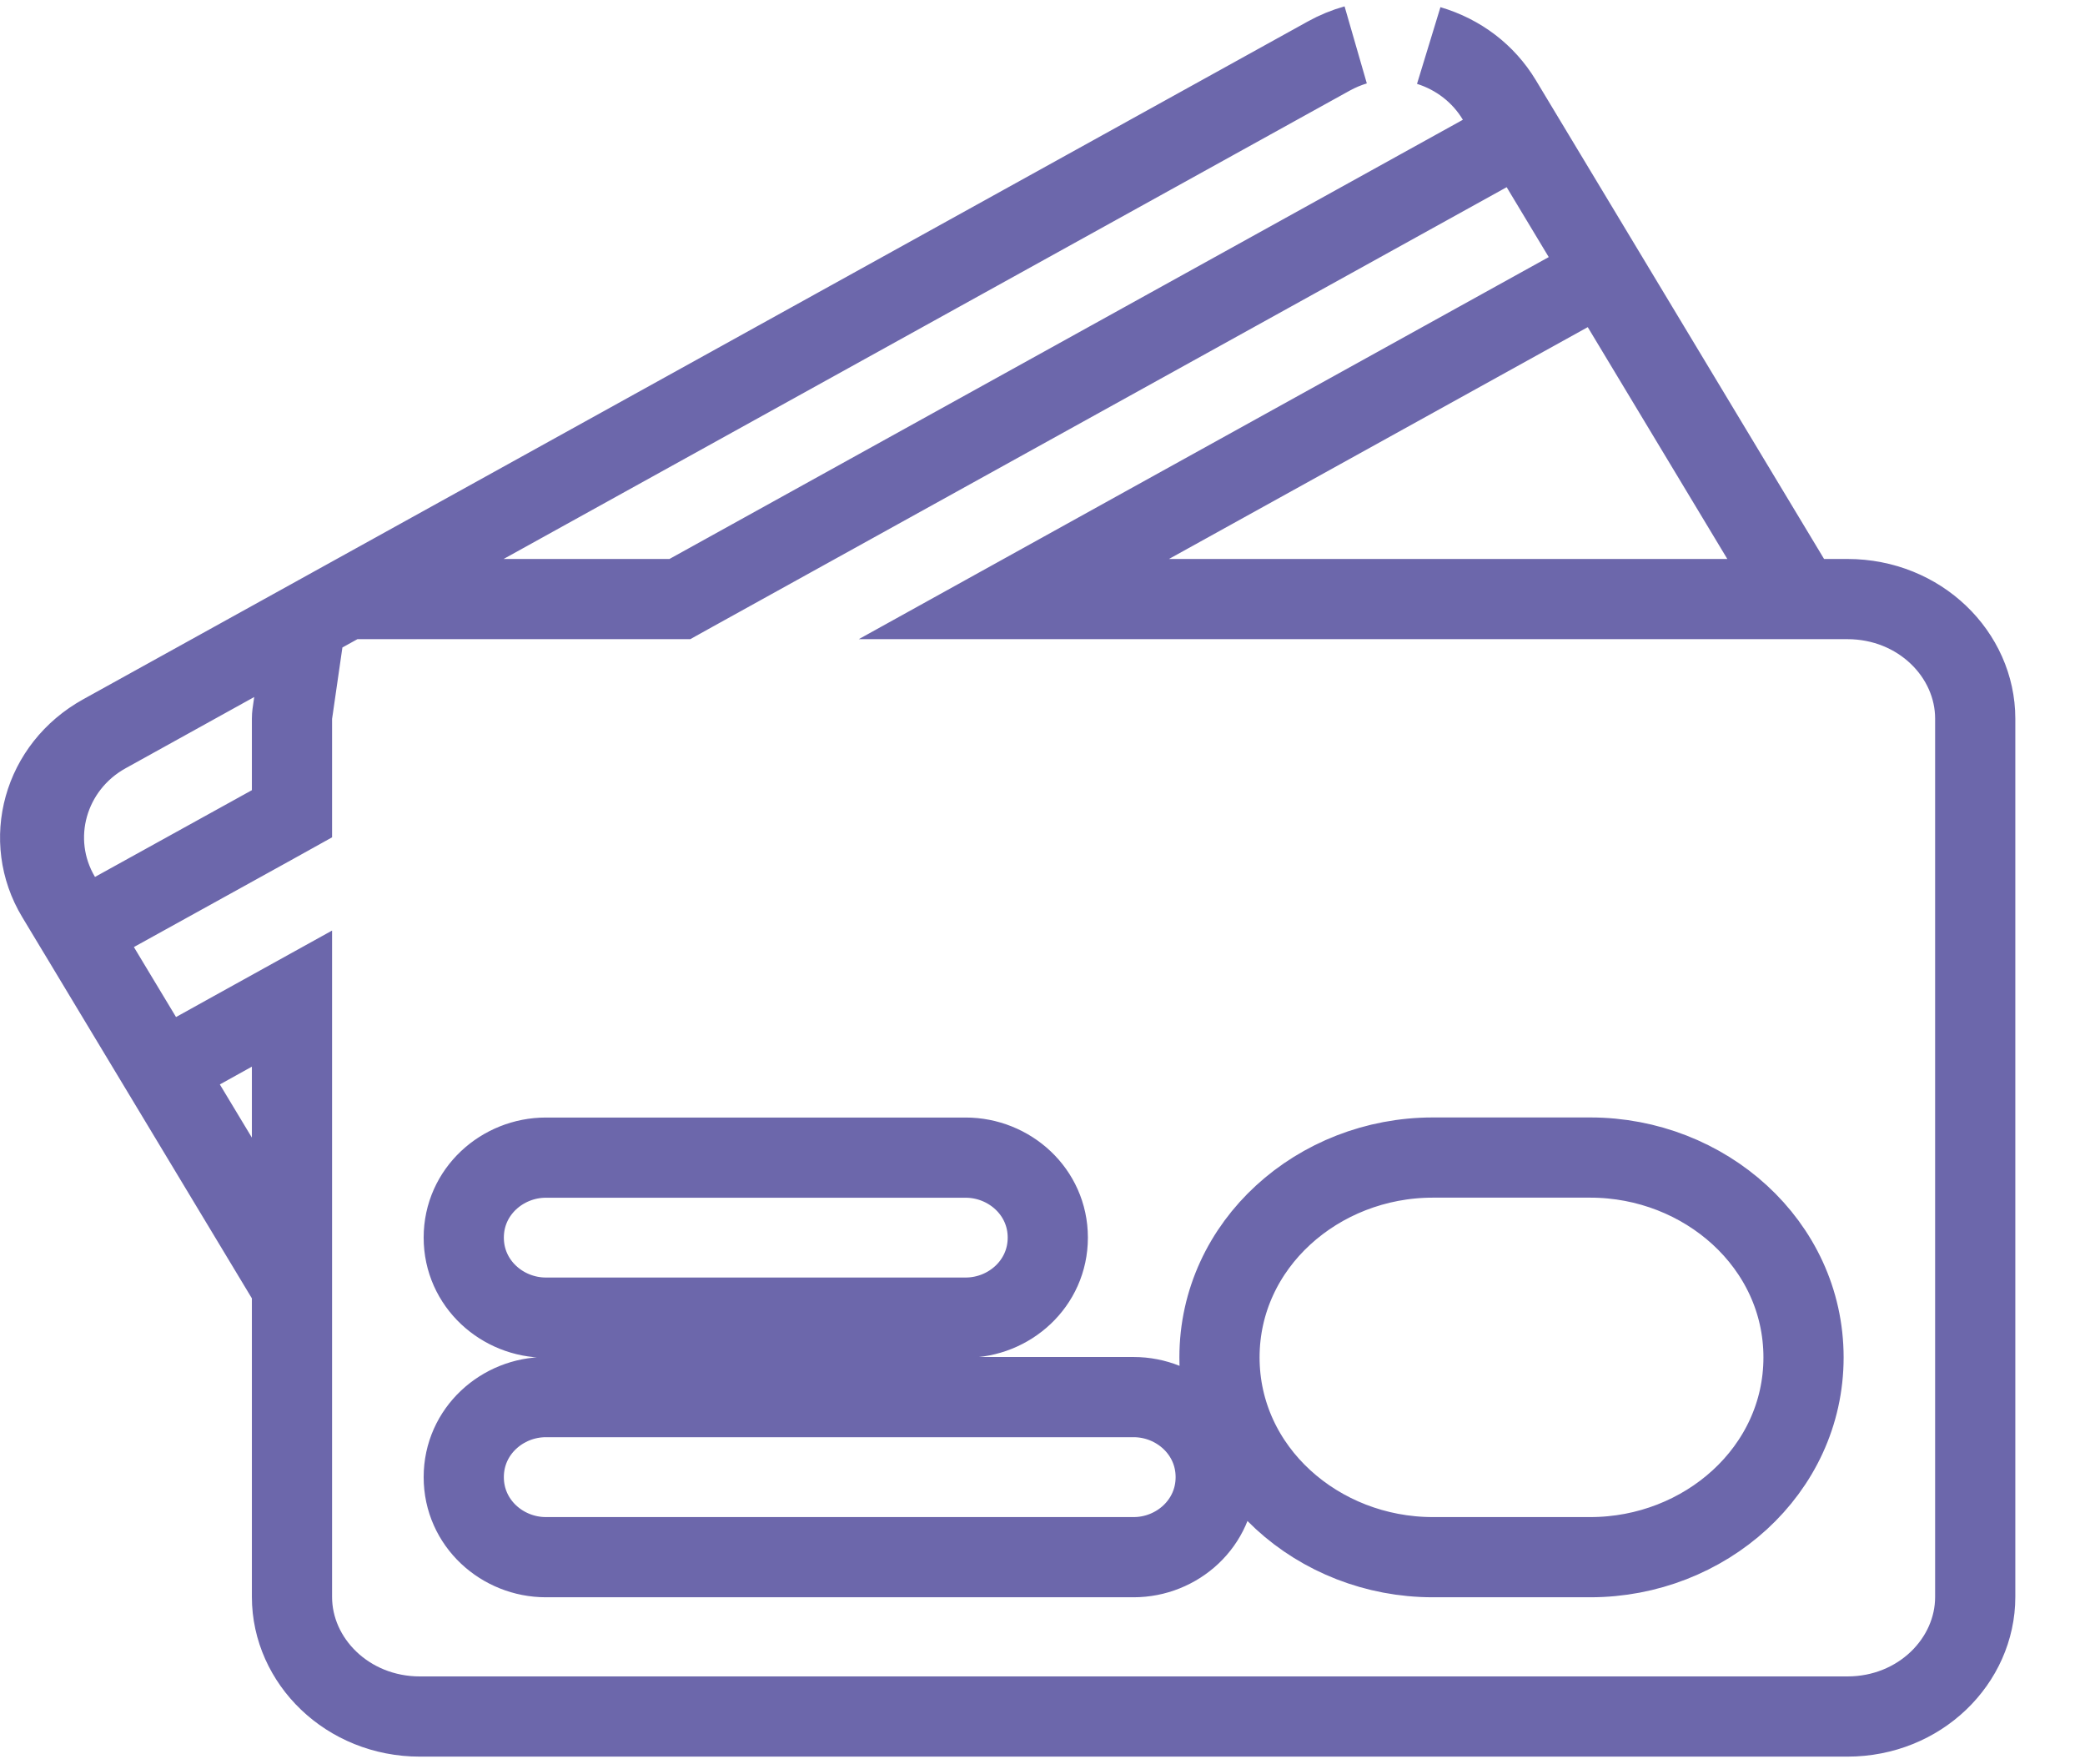 <svg width="26" height="22" viewBox="0 0 26 22" fill="none" xmlns="http://www.w3.org/2000/svg">
<path d="M22.318 7.228L22.464 7.47H22.747H23.037C23.94 7.47 24.631 8.162 24.631 8.961V19.913C24.631 20.711 23.94 21.404 23.037 21.404H5.236C4.333 21.404 3.641 20.711 3.641 19.913V16.191V16.052L3.57 15.933L1.397 12.326L1.397 12.326L0.983 11.638L0.983 11.638L0.964 11.607L0.705 11.177L0.705 11.177C0.286 10.481 0.527 9.574 1.28 9.157L1.28 9.157L16.549 0.706C16.549 0.706 16.549 0.706 16.549 0.706C16.661 0.644 16.779 0.595 16.901 0.561C16.794 0.593 16.691 0.637 16.592 0.691L16.592 0.691L6.039 6.532L4.346 7.47H6.282H8.348H8.478L8.591 7.407L18.484 1.931L18.935 1.681L18.672 1.238L18.671 1.236L18.669 1.233C18.476 0.913 18.175 0.681 17.821 0.569C18.208 0.683 18.523 0.926 18.722 1.255L22.318 7.228ZM2.713 14.444L3.641 15.986V14.186V13.301V12.452L2.899 12.863L2.499 13.085L2.046 13.336L2.313 13.78L2.713 14.444ZM3.384 10.29L3.641 10.147V9.852V8.961C3.641 8.923 3.646 8.891 3.657 8.819C3.659 8.803 3.662 8.784 3.665 8.763L3.809 7.767L2.928 8.254L1.323 9.143L1.323 9.143C0.591 9.549 0.324 10.466 0.755 11.191L1.003 11.607L1.427 11.372L3.384 10.29ZM20.228 3.822L19.979 3.409L19.557 3.642L14.336 6.532L12.643 7.47H14.578H21.54H22.424L21.968 6.712L20.228 3.822ZM12.042 16.43C12.584 16.43 13.066 16.007 13.066 15.432C13.066 14.858 12.584 14.435 12.042 14.435H6.807C6.265 14.435 5.783 14.858 5.783 15.432C5.783 16.007 6.265 16.43 6.807 16.43H12.042ZM6.807 19.417H14.137C14.678 19.417 15.16 18.994 15.16 18.419C15.16 17.844 14.678 17.421 14.137 17.421H6.807C6.265 17.421 5.783 17.844 5.783 18.419C5.783 18.994 6.265 19.417 6.807 19.417ZM17.867 19.417H17.871H17.875H17.879H17.884H17.888H17.892H17.896H17.9H17.904H17.908H17.912H17.916H17.92H17.924H17.928H17.933H17.936H17.941H17.945H17.949H17.953H17.957H17.961H17.965H17.969H17.973H17.977H17.981H17.985H17.989H17.993H17.997H18.001H18.005H18.009H18.013H18.017H18.021H18.025H18.029H18.033H18.037H18.041H18.045H18.049H18.053H18.057H18.061H18.065H18.069H18.073H18.077H18.081H18.085H18.089H18.093H18.097H18.101H18.105H18.108H18.112H18.116H18.12H18.124H18.128H18.132H18.136H18.14H18.144H18.148H18.152H18.155H18.159H18.163H18.167H18.171H18.175H18.179H18.183H18.187H18.191H18.195H18.198H18.202H18.206H18.21H18.214H18.218H18.222H18.226H18.229H18.233H18.237H18.241H18.245H18.249H18.253H18.256H18.26H18.264H18.268H18.272H18.276H18.279H18.283H18.287H18.291H18.295H18.299H18.302H18.306H18.31H18.314H18.318H18.322H18.326H18.329H18.333H18.337H18.341H18.345H18.348H18.352H18.356H18.36H18.364H18.367H18.371H18.375H18.379H18.383H18.386H18.39H18.394H18.398H18.402H18.405H18.409H18.413H18.417H18.421H18.424H18.428H18.432H18.436H18.439H18.443H18.447H18.451H18.454H18.458H18.462H18.466H18.47H18.473H18.477H18.481H18.485H18.488H18.492H18.496H18.5H18.503H18.507H18.511H18.515H18.518H18.522H18.526H18.53H18.533H18.537H18.541H18.544H18.548H18.552H18.556H18.559H18.563H18.567H18.571H18.574H18.578H18.582H18.586H18.589H18.593H18.597H18.601H18.604H18.608H18.612H18.615H18.619H18.623H18.627H18.63H18.634H18.638H18.641H18.645H18.649H18.653H18.656H18.66H18.664H18.667H18.671H18.675H18.679H18.682H18.686H18.69H18.693H18.697H18.701H18.704H18.708H18.712H18.716H18.719H18.723H18.727H18.73H18.734H18.738H18.741H18.745H18.749H18.753H18.756H18.76H18.764H18.767H18.771H18.775H18.779H18.782H18.786H18.79H18.793H18.797H18.801H18.804H18.808H18.812H18.816H18.819H18.823H18.827H18.83H18.834H18.838H18.841H18.845H18.849H18.852H18.856H18.86H18.864H18.867H18.871H18.875H18.878H18.882H18.886H18.89H18.893H18.897H18.901H18.904H18.908H18.912H18.915H18.919H18.923H18.926H18.93H18.934H18.938H18.941H18.945H18.949H18.952H18.956H18.96H18.963H18.967H18.971H18.975H18.978H18.982H18.986H18.989H18.993H18.997H19H19.004H19.008H19.012H19.015H19.019H19.023H19.026H19.03H19.034H19.038H19.041H19.045H19.049H19.052H19.056H19.06H19.064H19.067H19.071H19.075H19.078H19.082H19.086H19.09H19.093H19.097H19.101H19.105H19.108H19.112H19.116H19.119H19.123H19.127H19.131H19.134H19.138H19.142H19.146H19.149H19.153H19.157H19.16H19.164H19.168H19.172H19.175H19.179H19.183H19.187H19.191H19.194H19.198H19.202H19.206H19.209H19.213H19.217H19.221H19.224H19.228H19.232H19.236H19.239H19.243H19.247H19.251H19.254H19.258H19.262H19.266H19.27H19.273H19.277H19.281H19.285H19.288H19.292H19.296H19.3H19.304H19.307H19.311H19.315H19.319H19.323H19.326H19.33H19.334H19.338H19.342H19.345H19.349H19.353H19.357H19.361H19.364H19.368H19.372H19.376H19.38H19.384H19.387H19.391H19.395H19.399H19.403H19.407H19.41H19.414H19.418H19.422H19.426H19.43H19.433H19.437H19.441H19.445H19.449H19.453H19.457H19.46H19.464H19.468H19.472H19.476H19.48H19.484H19.488H19.491H19.495H19.499H19.503H19.507H19.511H19.515H19.519H19.523H19.526H19.53H19.534H19.538H19.542H19.546H19.55H19.554H19.558H19.562H19.566H19.57H19.573H19.577H19.581H19.585H19.589H19.593H19.597H19.601H19.605H19.609H19.613H19.617H19.621H19.625H19.629H19.633H19.637H19.641H19.645H19.649H19.653H19.657H19.66H19.665H19.669H19.672H19.677H19.68H19.684H19.689H19.692H19.697H19.701H19.705H19.709H19.713H19.717H19.721H19.725H19.729H19.733H19.737H19.741H19.745H19.749H19.753H19.757H19.761H19.765H19.769H19.773H19.777H19.781H19.785H19.79H19.794H19.798H19.802H19.806H19.81H19.814H19.818H19.822H19.826H19.831C21.258 19.417 22.49 18.338 22.49 16.926C22.49 15.514 21.258 14.434 19.831 14.434H19.826H19.822H19.818H19.814H19.81H19.806H19.802H19.798H19.794H19.79H19.785H19.781H19.777H19.773H19.769H19.765H19.761H19.757H19.753H19.749H19.745H19.741H19.737H19.733H19.729H19.725H19.721H19.717H19.713H19.709H19.705H19.701H19.697H19.692H19.689H19.684H19.68H19.677H19.672H19.669H19.665H19.66H19.657H19.653H19.649H19.645H19.641H19.637H19.633H19.629H19.625H19.621H19.617H19.613H19.609H19.605H19.601H19.597H19.593H19.589H19.585H19.581H19.577H19.573H19.57H19.566H19.562H19.558H19.554H19.55H19.546H19.542H19.538H19.534H19.53H19.526H19.523H19.519H19.515H19.511H19.507H19.503H19.499H19.495H19.491H19.488H19.484H19.48H19.476H19.472H19.468H19.464H19.46H19.457H19.453H19.449H19.445H19.441H19.437H19.433H19.43H19.426H19.422H19.418H19.414H19.41H19.407H19.403H19.399H19.395H19.391H19.387H19.384H19.38H19.376H19.372H19.368H19.364H19.361H19.357H19.353H19.349H19.345H19.342H19.338H19.334H19.33H19.326H19.323H19.319H19.315H19.311H19.307H19.304H19.3H19.296H19.292H19.288H19.285H19.281H19.277H19.273H19.27H19.266H19.262H19.258H19.254H19.251H19.247H19.243H19.239H19.236H19.232H19.228H19.224H19.221H19.217H19.213H19.209H19.206H19.202H19.198H19.194H19.191H19.187H19.183H19.179H19.175H19.172H19.168H19.164H19.16H19.157H19.153H19.149H19.146H19.142H19.138H19.134H19.131H19.127H19.123H19.119H19.116H19.112H19.108H19.105H19.101H19.097H19.093H19.09H19.086H19.082H19.078H19.075H19.071H19.067H19.064H19.06H19.056H19.052H19.049H19.045H19.041H19.038H19.034H19.03H19.026H19.023H19.019H19.015H19.012H19.008H19.004H19H18.997H18.993H18.989H18.986H18.982H18.978H18.975H18.971H18.967H18.963H18.96H18.956H18.952H18.949H18.945H18.941H18.938H18.934H18.93H18.926H18.923H18.919H18.915H18.912H18.908H18.904H18.901H18.897H18.893H18.89H18.886H18.882H18.878H18.875H18.871H18.867H18.864H18.86H18.856H18.852H18.849H18.845H18.841H18.838H18.834H18.83H18.827H18.823H18.819H18.816H18.812H18.808H18.804H18.801H18.797H18.793H18.79H18.786H18.782H18.779H18.775H18.771H18.767H18.764H18.76H18.756H18.753H18.749H18.745H18.741H18.738H18.734H18.73H18.727H18.723H18.719H18.716H18.712H18.708H18.704H18.701H18.697H18.693H18.69H18.686H18.682H18.679H18.675H18.671H18.667H18.664H18.66H18.656H18.653H18.649H18.645H18.641H18.638H18.634H18.63H18.627H18.623H18.619H18.615H18.612H18.608H18.604H18.601H18.597H18.593H18.589H18.586H18.582H18.578H18.574H18.571H18.567H18.563H18.559H18.556H18.552H18.548H18.544H18.541H18.537H18.533H18.53H18.526H18.522H18.518H18.515H18.511H18.507H18.503H18.5H18.496H18.492H18.488H18.485H18.481H18.477H18.473H18.47H18.466H18.462H18.458H18.454H18.451H18.447H18.443H18.439H18.436H18.432H18.428H18.424H18.421H18.417H18.413H18.409H18.405H18.402H18.398H18.394H18.39H18.386H18.383H18.379H18.375H18.371H18.367H18.364H18.36H18.356H18.352H18.348H18.345H18.341H18.337H18.333H18.329H18.326H18.322H18.318H18.314H18.31H18.306H18.302H18.299H18.295H18.291H18.287H18.283H18.279H18.276H18.272H18.268H18.264H18.26H18.256H18.253H18.249H18.245H18.241H18.237H18.233H18.229H18.226H18.222H18.218H18.214H18.21H18.206H18.202H18.198H18.195H18.191H18.187H18.183H18.179H18.175H18.171H18.167H18.163H18.159H18.155H18.152H18.148H18.144H18.14H18.136H18.132H18.128H18.124H18.12H18.116H18.112H18.108H18.105H18.101H18.097H18.093H18.089H18.085H18.081H18.077H18.073H18.069H18.065H18.061H18.057H18.053H18.049H18.045H18.041H18.037H18.033H18.029H18.025H18.021H18.017H18.013H18.009H18.005H18.001H17.997H17.993H17.989H17.985H17.981H17.977H17.973H17.969H17.965H17.961H17.957H17.953H17.949H17.945H17.941H17.936H17.933H17.928H17.924H17.92H17.916H17.912H17.908H17.904H17.9H17.896H17.892H17.888H17.884H17.879H17.875H17.871H17.867C16.439 14.434 15.207 15.514 15.207 16.926C15.207 18.338 16.439 19.417 17.867 19.417Z" stroke="#6C67AB"/>
</svg>
